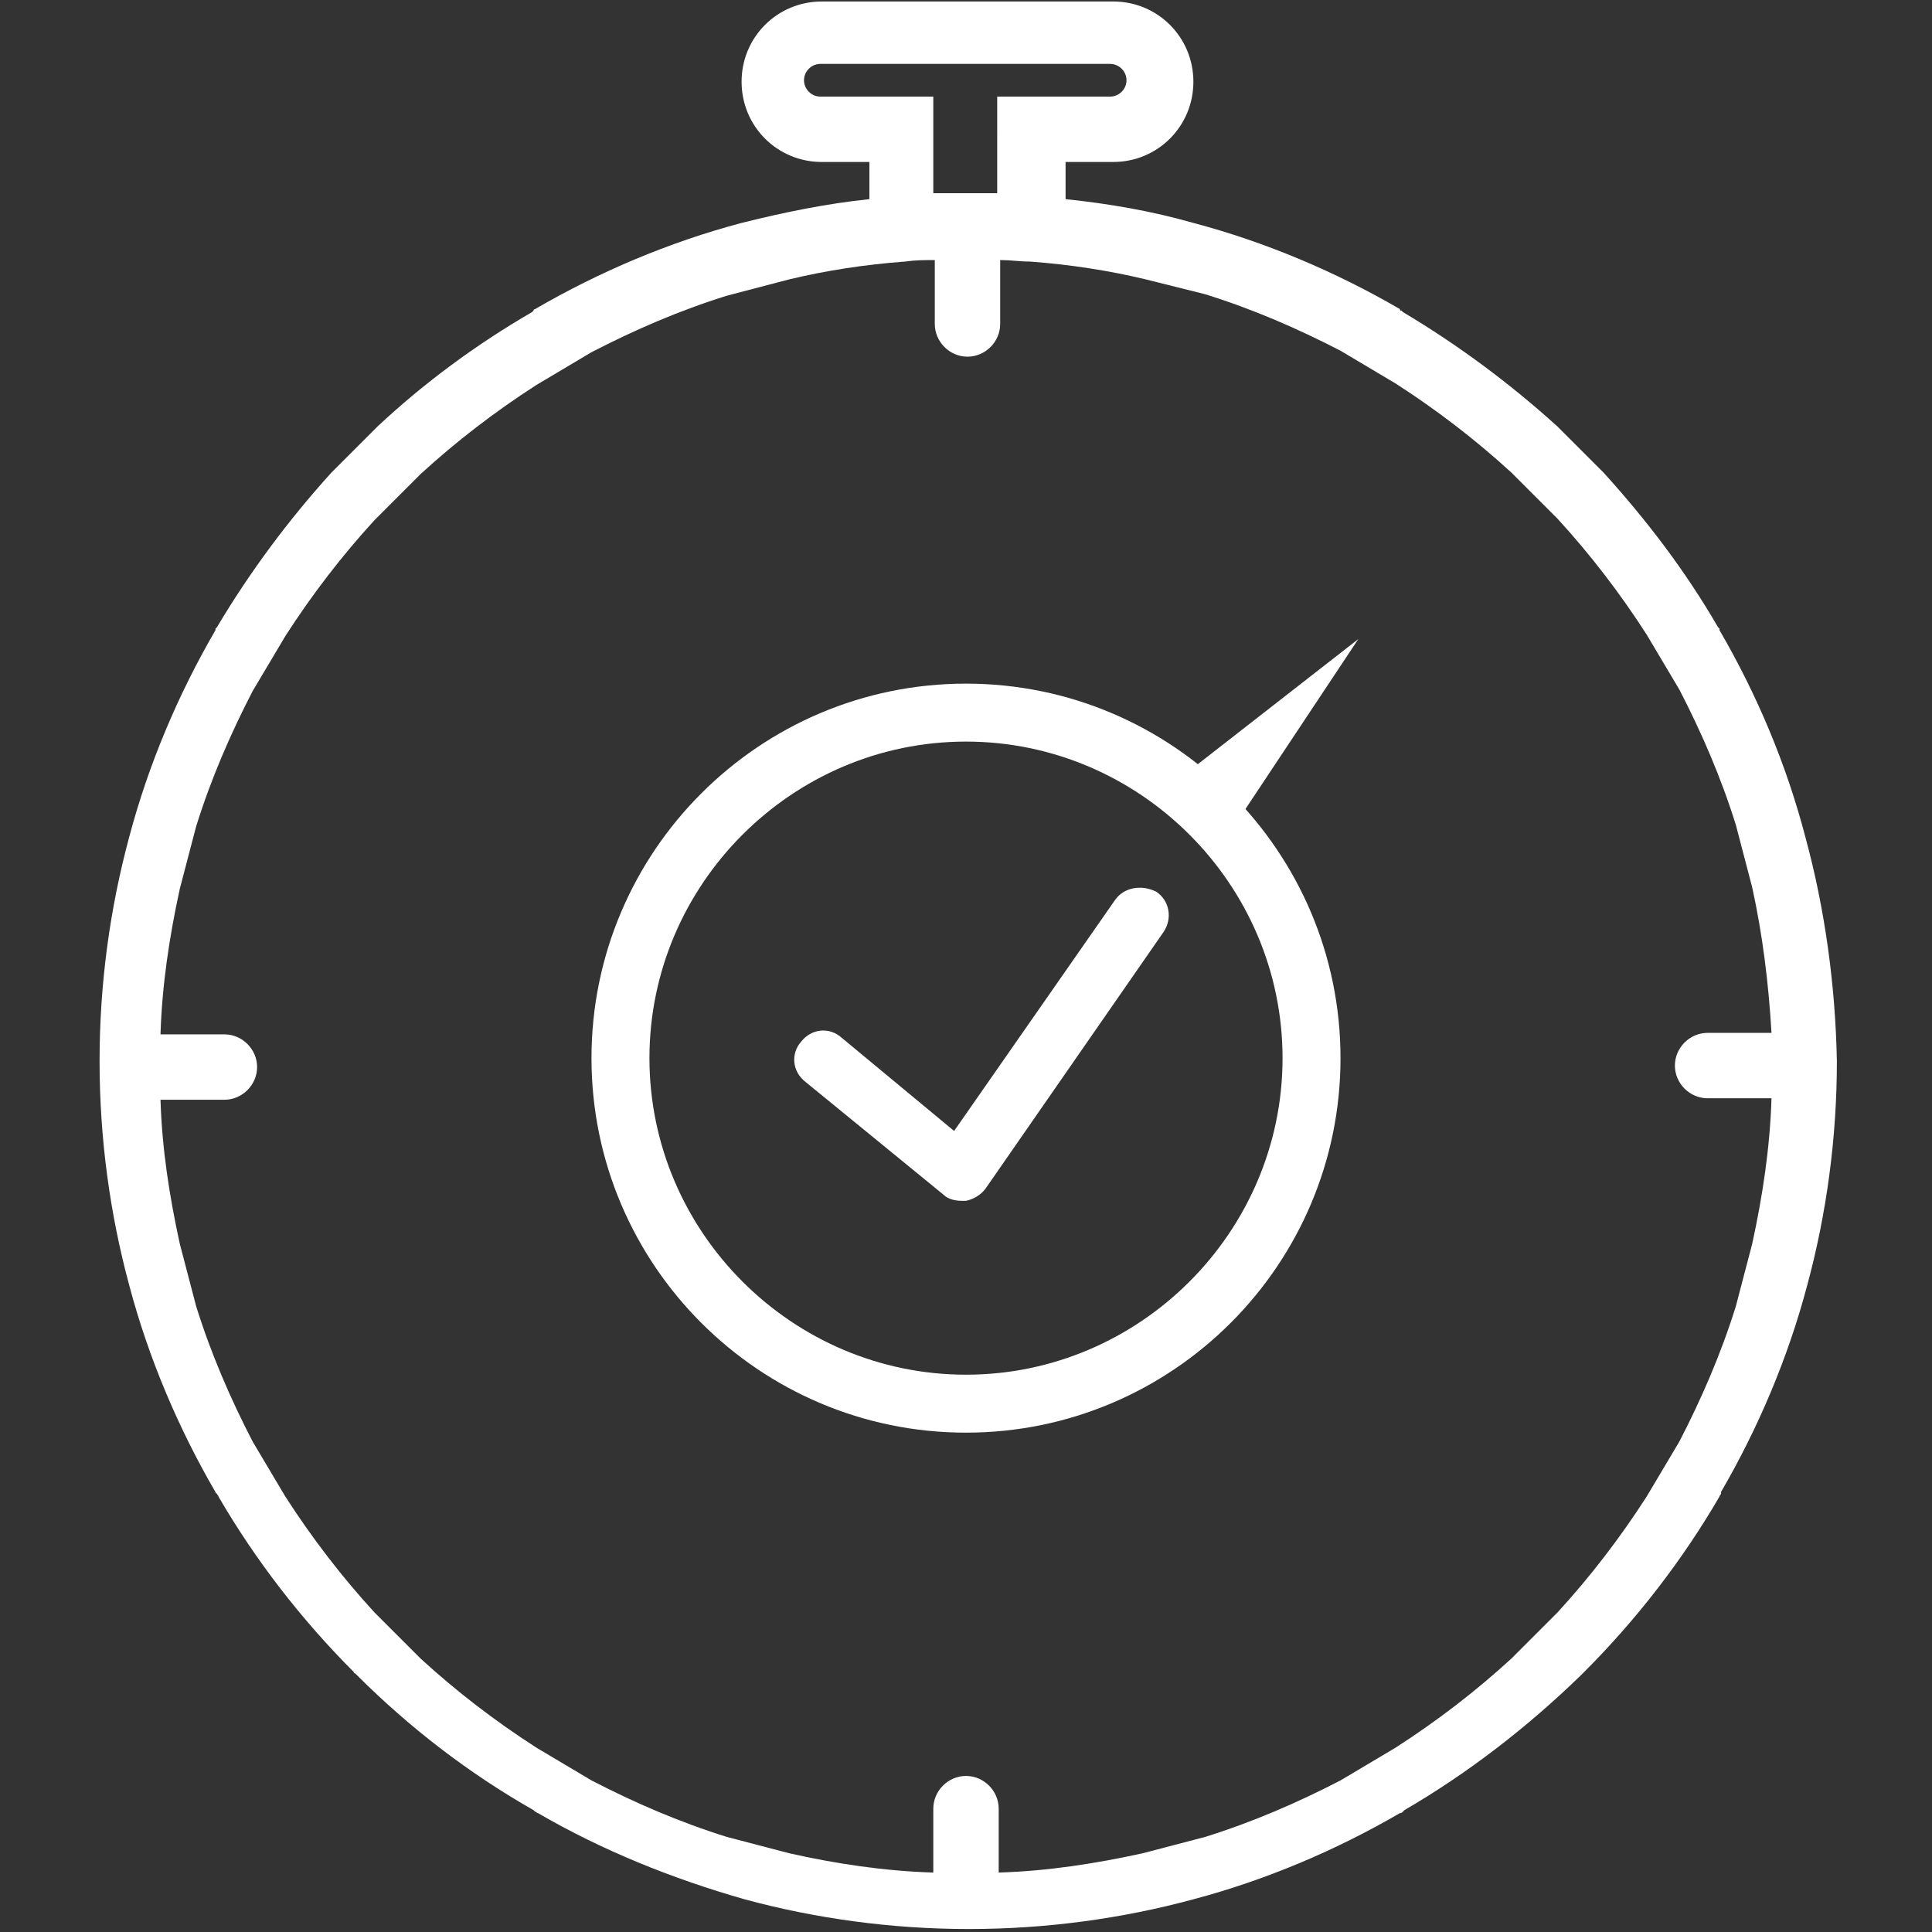 <?xml version="1.0" encoding="utf-8"?>
<!-- Generator: Adobe Illustrator 19.2.1, SVG Export Plug-In . SVG Version: 6.00 Build 0)  -->
<svg version="1.1" id="Layer_1" xmlns="http://www.w3.org/2000/svg" xmlns:xlink="http://www.w3.org/1999/xlink" x="0px" y="0px"
	 viewBox="0 0 130 130" style="enable-background:new 0 0 130 130;" xml:space="preserve">
<rect x="0" y="0" width="130" height="130" fill="#333333" stroke="none"/>
<style type="text/css">
	.st0{fill:#FFFFFF;}
</style>
<g>
	<path class="st0" d="M78.7,52.9L91.4,43l-8.9,13.4"/>
	<path class="st0" d="M121.5,56.4L121.5,56.4C121.5,56.3,121.5,56.3,121.5,56.4c-1.3-5-3.3-9.7-5.8-14c0-0.1,0-0.1,0-0.1l-0.1-0.1
		c-2.2-3.8-4.8-7.2-7.7-10.4l-3.1-3.1c-3.2-2.9-6.7-5.5-10.4-7.7l-0.1-0.1c-0.1,0-0.1,0-0.1-0.1c-4.3-2.5-9-4.5-13.9-5.8l0,0l0,0
		c-2.8-0.8-5.7-1.3-8.6-1.6v-2.5h3.2c3,0,5.4-2.4,5.4-5.4s-2.4-5.4-5.4-5.4H55.3c-3,0-5.4,2.4-5.4,5.4s2.4,5.4,5.4,5.4h3.2v2.5
		c-2.9,0.3-5.8,0.9-8.6,1.6l0,0l0,0c-4.9,1.3-9.6,3.3-13.9,5.8c0,0-0.1,0-0.1,0.1L35.8,21c-3.8,2.2-7.3,4.8-10.4,7.7l-3.1,3.1
		c-2.9,3.2-5.5,6.7-7.7,10.4l-0.1,0.1v0.1c-2.5,4.3-4.5,9-5.8,13.9l0,0l0,0c-1.3,4.8-2,9.9-2,15.1s0.7,10.3,2,15.1l0,0l0,0
		c1.3,4.9,3.3,9.6,5.8,13.9c0,0,0,0.1,0.1,0.1c0,0.1,0.1,0.1,0.1,0.2c2.5,4.3,5.6,8.3,9.1,11.8c0,0,0,0.1,0.1,0.1l0.1,0.1
		c3.5,3.5,7.5,6.6,11.9,9.1l0.1,0.1c0.1,0,0.1,0.1,0.2,0.1c4.3,2.5,9,4.4,13.9,5.8l0,0l0,0c4.8,1.3,9.9,2,15.1,2s10.3-0.7,15.1-2
		l0,0l0,0c4.9-1.3,9.6-3.3,13.9-5.8c0.1,0,0.1,0,0.2-0.1l0.1-0.1c4.3-2.5,8.3-5.6,11.9-9.1l0.1-0.1l0.1-0.1
		c3.5-3.5,6.6-7.5,9.1-11.8c0-0.1,0.1-0.1,0.1-0.2v-0.1c2.5-4.3,4.5-9,5.8-13.9l0,0l0,0c1.3-4.8,2-9.9,2-15.1
		C123.5,66.3,122.8,61.2,121.5,56.4L121.5,56.4z M81.1,19.8c3.2,1,6.2,2.3,9.1,3.8l3.7,2.2c2.8,1.8,5.4,3.8,7.8,6l3.1,3.1
		c2.2,2.4,4.2,5,6,7.8l2.2,3.7c1.5,2.9,2.8,5.9,3.8,9.1l1.1,4.2c0.7,3.2,1.1,6.4,1.3,9.8h-4.3c-1.2,0-2.2,1-2.2,2.2s1,2.2,2.2,2.2
		h4.3c-0.1,3.3-0.6,6.6-1.3,9.8l-1.1,4.2c-1,3.2-2.3,6.2-3.8,9.1l-2.2,3.7c-1.8,2.8-3.8,5.4-6,7.8l-3.1,3.1c-2.4,2.2-5,4.2-7.8,6
		l-3.7,2.2c-2.9,1.5-5.9,2.8-9.1,3.8l-4.2,1.1c-3.2,0.7-6.4,1.2-9.7,1.3v-4.3c0-1.2-1-2.2-2.2-2.2c-1.2,0-2.2,1-2.2,2.2v4.3
		c-3.3-0.1-6.6-0.6-9.7-1.3l-4.2-1.1c-3.2-1-6.2-2.3-9.1-3.8l-3.7-2.2c-2.8-1.8-5.4-3.8-7.8-6l-3.1-3.1c-2.2-2.4-4.2-5-6-7.8L17,97
		c-1.5-2.9-2.8-5.9-3.8-9.1l-1.1-4.2c-0.7-3.2-1.2-6.4-1.3-9.7h4.3c1.2,0,2.2-1,2.2-2.2s-1-2.2-2.2-2.2h-4.3
		c0.1-3.3,0.6-6.6,1.3-9.8l1.1-4.2c1-3.2,2.3-6.2,3.8-9.1l2.2-3.7c1.8-2.8,3.8-5.4,6-7.8l3.1-3.1c2.4-2.2,5-4.2,7.8-6l3.7-2.2
		c2.9-1.5,5.9-2.8,9.1-3.8l4.2-1.1c2.5-0.6,5.1-1,7.8-1.2c0.7-0.1,1.3-0.1,1.9-0.1h0.1v4.3c0,1.2,1,2.2,2.2,2.2s2.2-1,2.2-2.2v-4.3
		h0.1c0.6,0,1.2,0.1,1.9,0.1c2.7,0.2,5.3,0.6,7.8,1.2 M62.8,13V6.5h-7.6c-0.6,0-1.1-0.5-1.1-1.1s0.5-1.1,1.1-1.1h19.5
		c0.6,0,1.1,0.5,1.1,1.1s-0.5,1.1-1.1,1.1h-7.6V13c-0.8,0-1.5,0-2.2,0C64.3,13,63.6,13,62.8,13L62.8,13z"/>
	<g>
		<g>
			<path class="st0" d="M75,60.6L64.2,76.1l-7.6-6.3c-0.8-0.7-2-0.6-2.7,0.3c-0.7,0.8-0.6,2,0.3,2.7l9.3,7.6
				c0.3,0.3,0.8,0.4,1.2,0.4c0.1,0,0.2,0,0.3,0c0.5-0.1,1-0.4,1.3-0.8l12-17.3c0.6-0.9,0.4-2.1-0.5-2.7C76.8,59.5,75.6,59.7,75,60.6
				z"/>
			<path class="st0" d="M65,46c-13.9,0-25.2,11.3-25.2,25.2S51.1,96.4,65,96.4s25.2-11.3,25.2-25.2S78.9,46,65,46z M65,92.5
				c-11.7,0-21.3-9.6-21.3-21.3S53.3,49.9,65,49.9s21.3,9.6,21.3,21.3S76.7,92.5,65,92.5z"/>
		</g>
	</g>
</g>
</svg>
